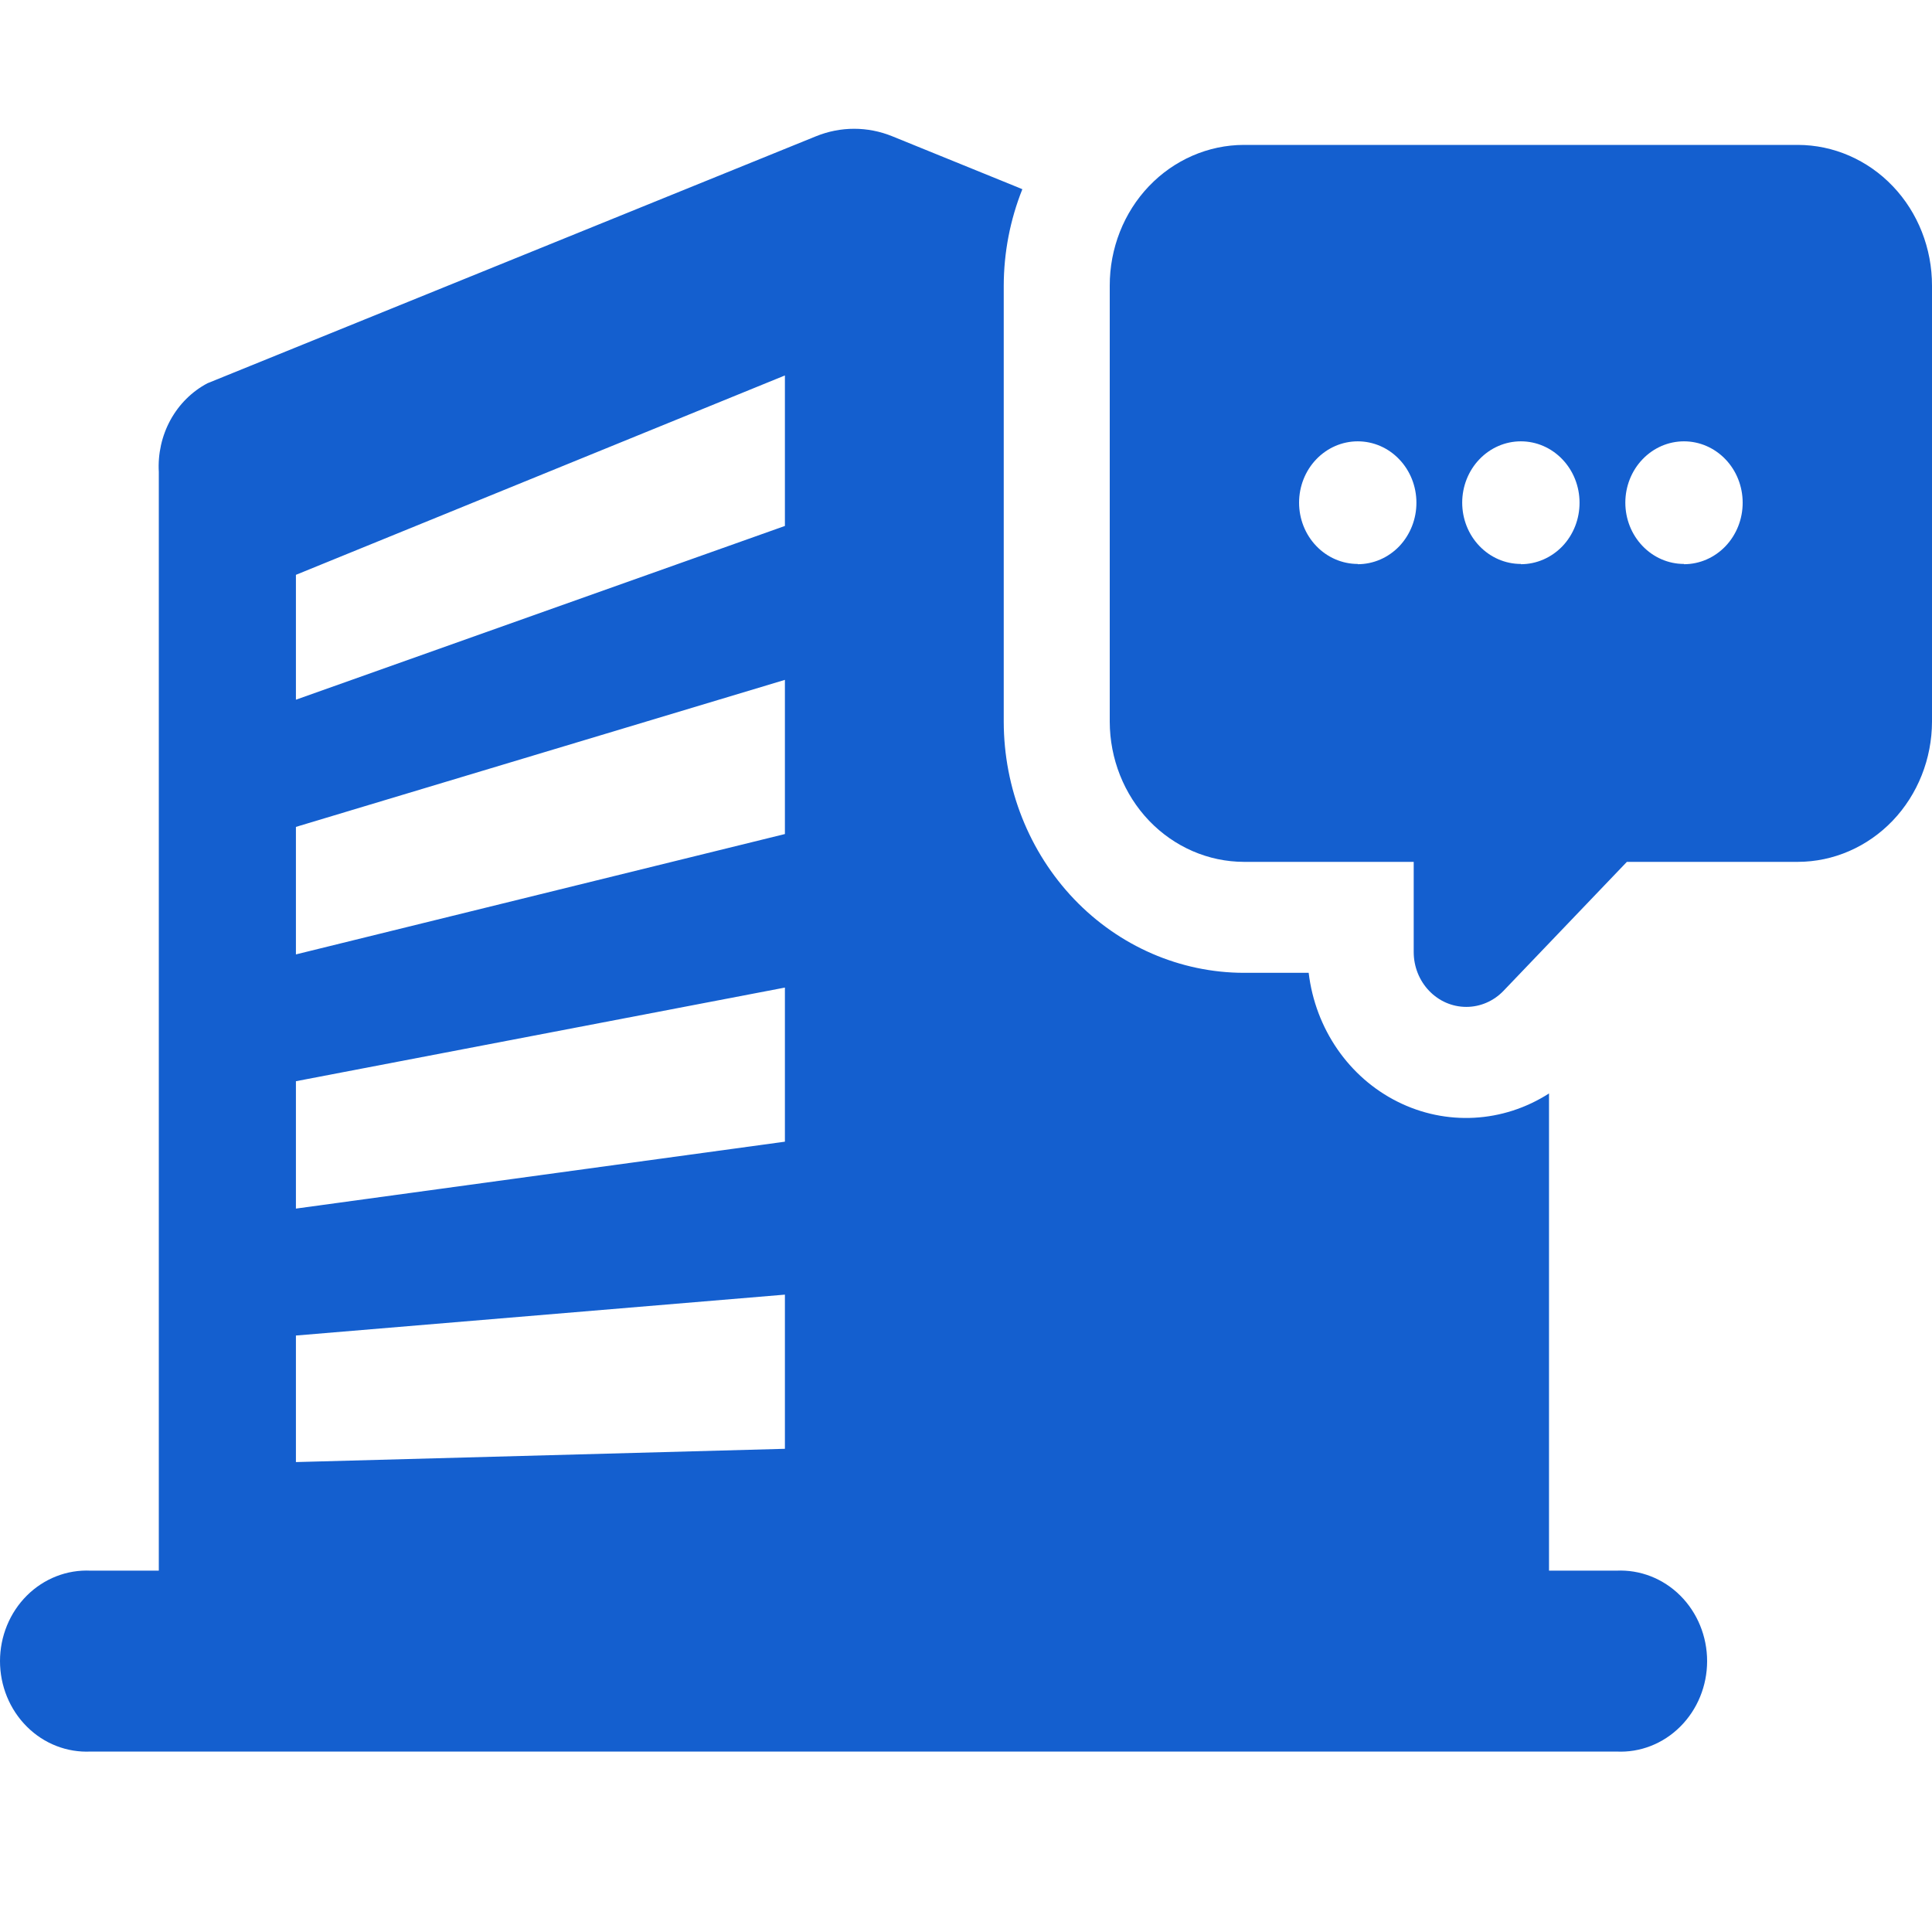 <?xml version="1.0" encoding="UTF-8"?>
<svg xmlns="http://www.w3.org/2000/svg" width="30" height="30" viewBox="0 0 30 30" fill="none">
  <path d="M1.409 27.198H25.098C25.466 27.217 25.825 27.077 26.091 26.811C26.357 26.546 26.508 26.178 26.508 25.794C26.508 25.409 26.357 25.041 26.091 24.776C25.825 24.511 25.466 24.371 25.098 24.389H24.053V16.979C23.34 17.437 22.453 17.485 21.699 17.106C20.944 16.728 20.425 15.975 20.321 15.106H19.316C18.327 15.105 17.378 14.693 16.679 13.962C15.98 13.23 15.587 12.239 15.586 11.205V4.437C15.587 3.922 15.685 3.413 15.875 2.938L15.744 2.884L13.855 2.116C13.474 1.961 13.052 1.961 12.671 2.116L3.222 5.951C2.981 6.078 2.781 6.277 2.647 6.521C2.513 6.766 2.45 7.047 2.466 7.329V24.389H1.409C1.042 24.371 0.683 24.511 0.417 24.776C0.151 25.041 0 25.409 0 25.794C0 26.178 0.151 26.546 0.417 26.811C0.683 27.077 1.042 27.216 1.409 27.198ZM4.595 8.926L12.188 5.83V8.167L4.595 10.865V8.926ZM4.595 12.84L12.188 10.557V12.951L4.595 14.82V12.84ZM4.595 16.789L12.188 15.335V17.728L4.595 18.767V16.789ZM4.595 20.738L12.188 20.103V22.497L4.595 22.703V20.738ZM27.916 2.25H19.316C18.762 2.251 18.231 2.482 17.84 2.892C17.449 3.302 17.231 3.858 17.232 4.437V11.205C17.233 11.782 17.453 12.336 17.843 12.744C18.234 13.152 18.763 13.382 19.316 13.383H21.952V14.783C21.952 15.009 22.038 15.226 22.192 15.386C22.345 15.546 22.552 15.635 22.769 15.635C22.985 15.635 23.192 15.546 23.346 15.386L25.262 13.383H27.917C28.469 13.382 28.998 13.152 29.389 12.744C29.779 12.336 29.999 11.782 30 11.205V4.437C30.001 3.858 29.783 3.302 29.392 2.892C29.001 2.482 28.471 2.251 27.916 2.25ZM21.083 8.757C20.842 8.757 20.61 8.657 20.439 8.478C20.268 8.3 20.172 8.058 20.172 7.805C20.172 7.553 20.268 7.31 20.439 7.132C20.61 6.953 20.842 6.853 21.083 6.853C21.325 6.853 21.557 6.953 21.727 7.132C21.898 7.31 21.994 7.553 21.994 7.805C21.995 8.058 21.899 8.301 21.729 8.481C21.558 8.66 21.325 8.761 21.083 8.761V8.757ZM23.616 8.757C23.374 8.757 23.143 8.657 22.972 8.478C22.801 8.3 22.705 8.058 22.705 7.805C22.705 7.553 22.801 7.31 22.972 7.132C23.143 6.953 23.374 6.853 23.616 6.853C23.858 6.853 24.089 6.953 24.26 7.132C24.431 7.31 24.527 7.553 24.527 7.805C24.528 8.058 24.433 8.301 24.262 8.481C24.09 8.66 23.858 8.761 23.616 8.761L23.616 8.757ZM26.149 8.757C25.907 8.757 25.676 8.657 25.505 8.478C25.334 8.3 25.238 8.058 25.238 7.805C25.238 7.553 25.334 7.31 25.505 7.132C25.676 6.953 25.907 6.853 26.149 6.853C26.39 6.853 26.622 6.953 26.793 7.132C26.964 7.31 27.06 7.553 27.06 7.805C27.061 8.058 26.965 8.301 26.794 8.481C26.623 8.66 26.391 8.761 26.149 8.761L26.149 8.757Z" fill="#145FCF"></path>
</svg>
